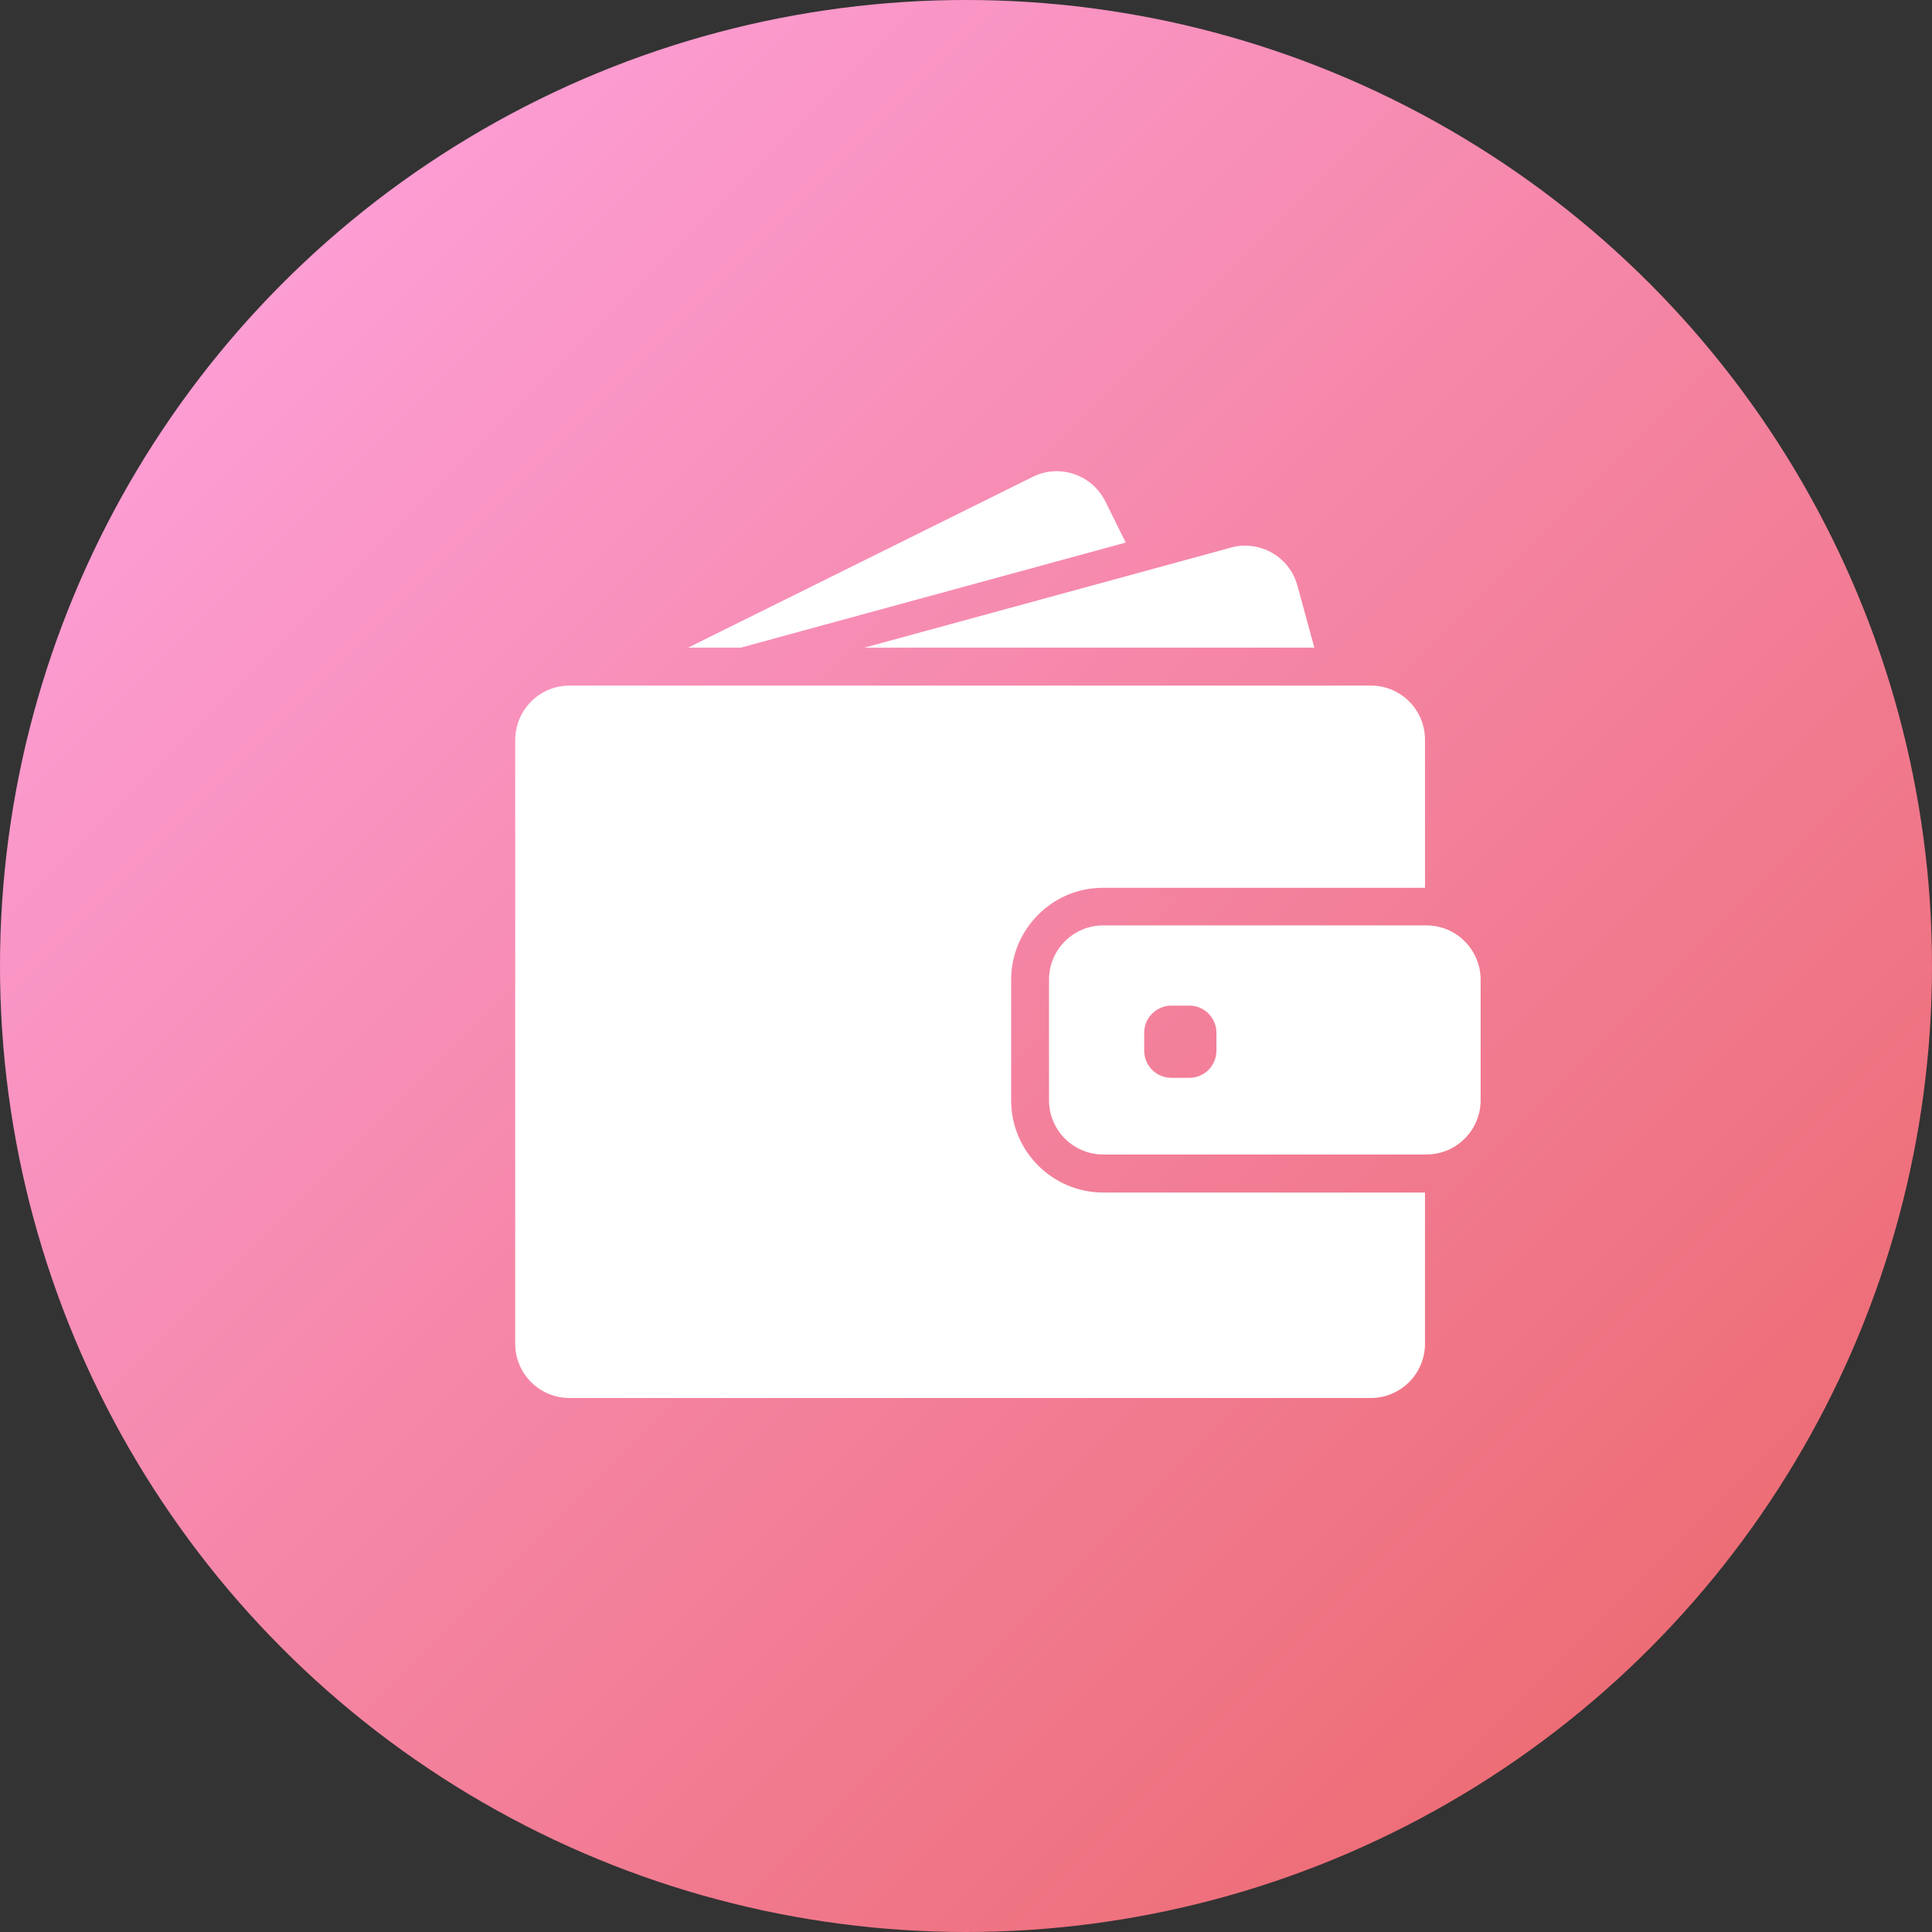 <svg height="60" viewBox="0 0 60 60" width="60" xmlns="http://www.w3.org/2000/svg" xmlns:xlink="http://www.w3.org/1999/xlink"><rect x="0" y="0" width="60" height="60" fill="#333333" stroke="none"/><linearGradient id="a" x1="0%" x2="100%" y1="0%" y2="100%"><stop offset="0" stop-color="#ffa7e7"/><stop offset="1" stop-color="#ea6362"/></linearGradient><g fill="none" fill-rule="evenodd"><circle cx="30" cy="30" fill="url(#a)" r="30"/><path d="m16 14h30v30h-30z"/><g fill="#fff" fill-rule="nonzero" transform="translate(16 14.606)"><path d="m7.007 5.507 11.953-3.263-.633-1.279c-.414-.832-1.424-1.175-2.256-.761l-10.7 5.303z"/><path d="m22.67 2.339c-.148 0-.296.02-.444.061l-2.808.768-8.576 2.34h9.734 4.242l-.525-1.926c-.202-.751-.882-1.242-1.623-1.242z"/><path d="m26.572 6.686h-.384-.522-.522-3.983-14.636-1.919-1.616-.3-1.003c-.532 0-1.007.246-1.316.633-.141.178-.249.384-.31.609-.037.141-.061.29-.061.441v.202 1.919 16.636c0 .929.754 1.684 1.684 1.684h24.886c.929 0 1.684-.754 1.684-1.684v-4.697h-9.99c-1.579 0-2.862-1.283-2.862-2.862v-1.542-.522-.522-1.158c0-.774.31-1.478.811-1.993.444-.458 1.04-.768 1.707-.845.111-.013.226-.02.34-.02h8.593.522.522.357v-4.596c.003-.929-.751-1.684-1.68-1.684z"/><path d="m29.434 14.574c-.168-.155-.367-.273-.589-.35-.172-.057-.354-.091-.545-.091h-.044-.034-.522-1.882-7.556c-.929 0-1.684.754-1.684 1.684v.838.522.522 1.865c0 .929.754 1.684 1.684 1.684h9.993.044c.192 0 .374-.034.545-.091.222-.074.421-.195.589-.35.337-.306.549-.751.549-1.242v-3.747c0-.492-.212-.936-.549-1.242zm-7.657 3.451c0 .465-.377.842-.842.842h-.559c-.465 0-.842-.377-.842-.842v-.559c0-.269.125-.508.323-.66.145-.111.323-.182.519-.182h.141.418c.465 0 .842.377.842.842z"/></g></g></svg>